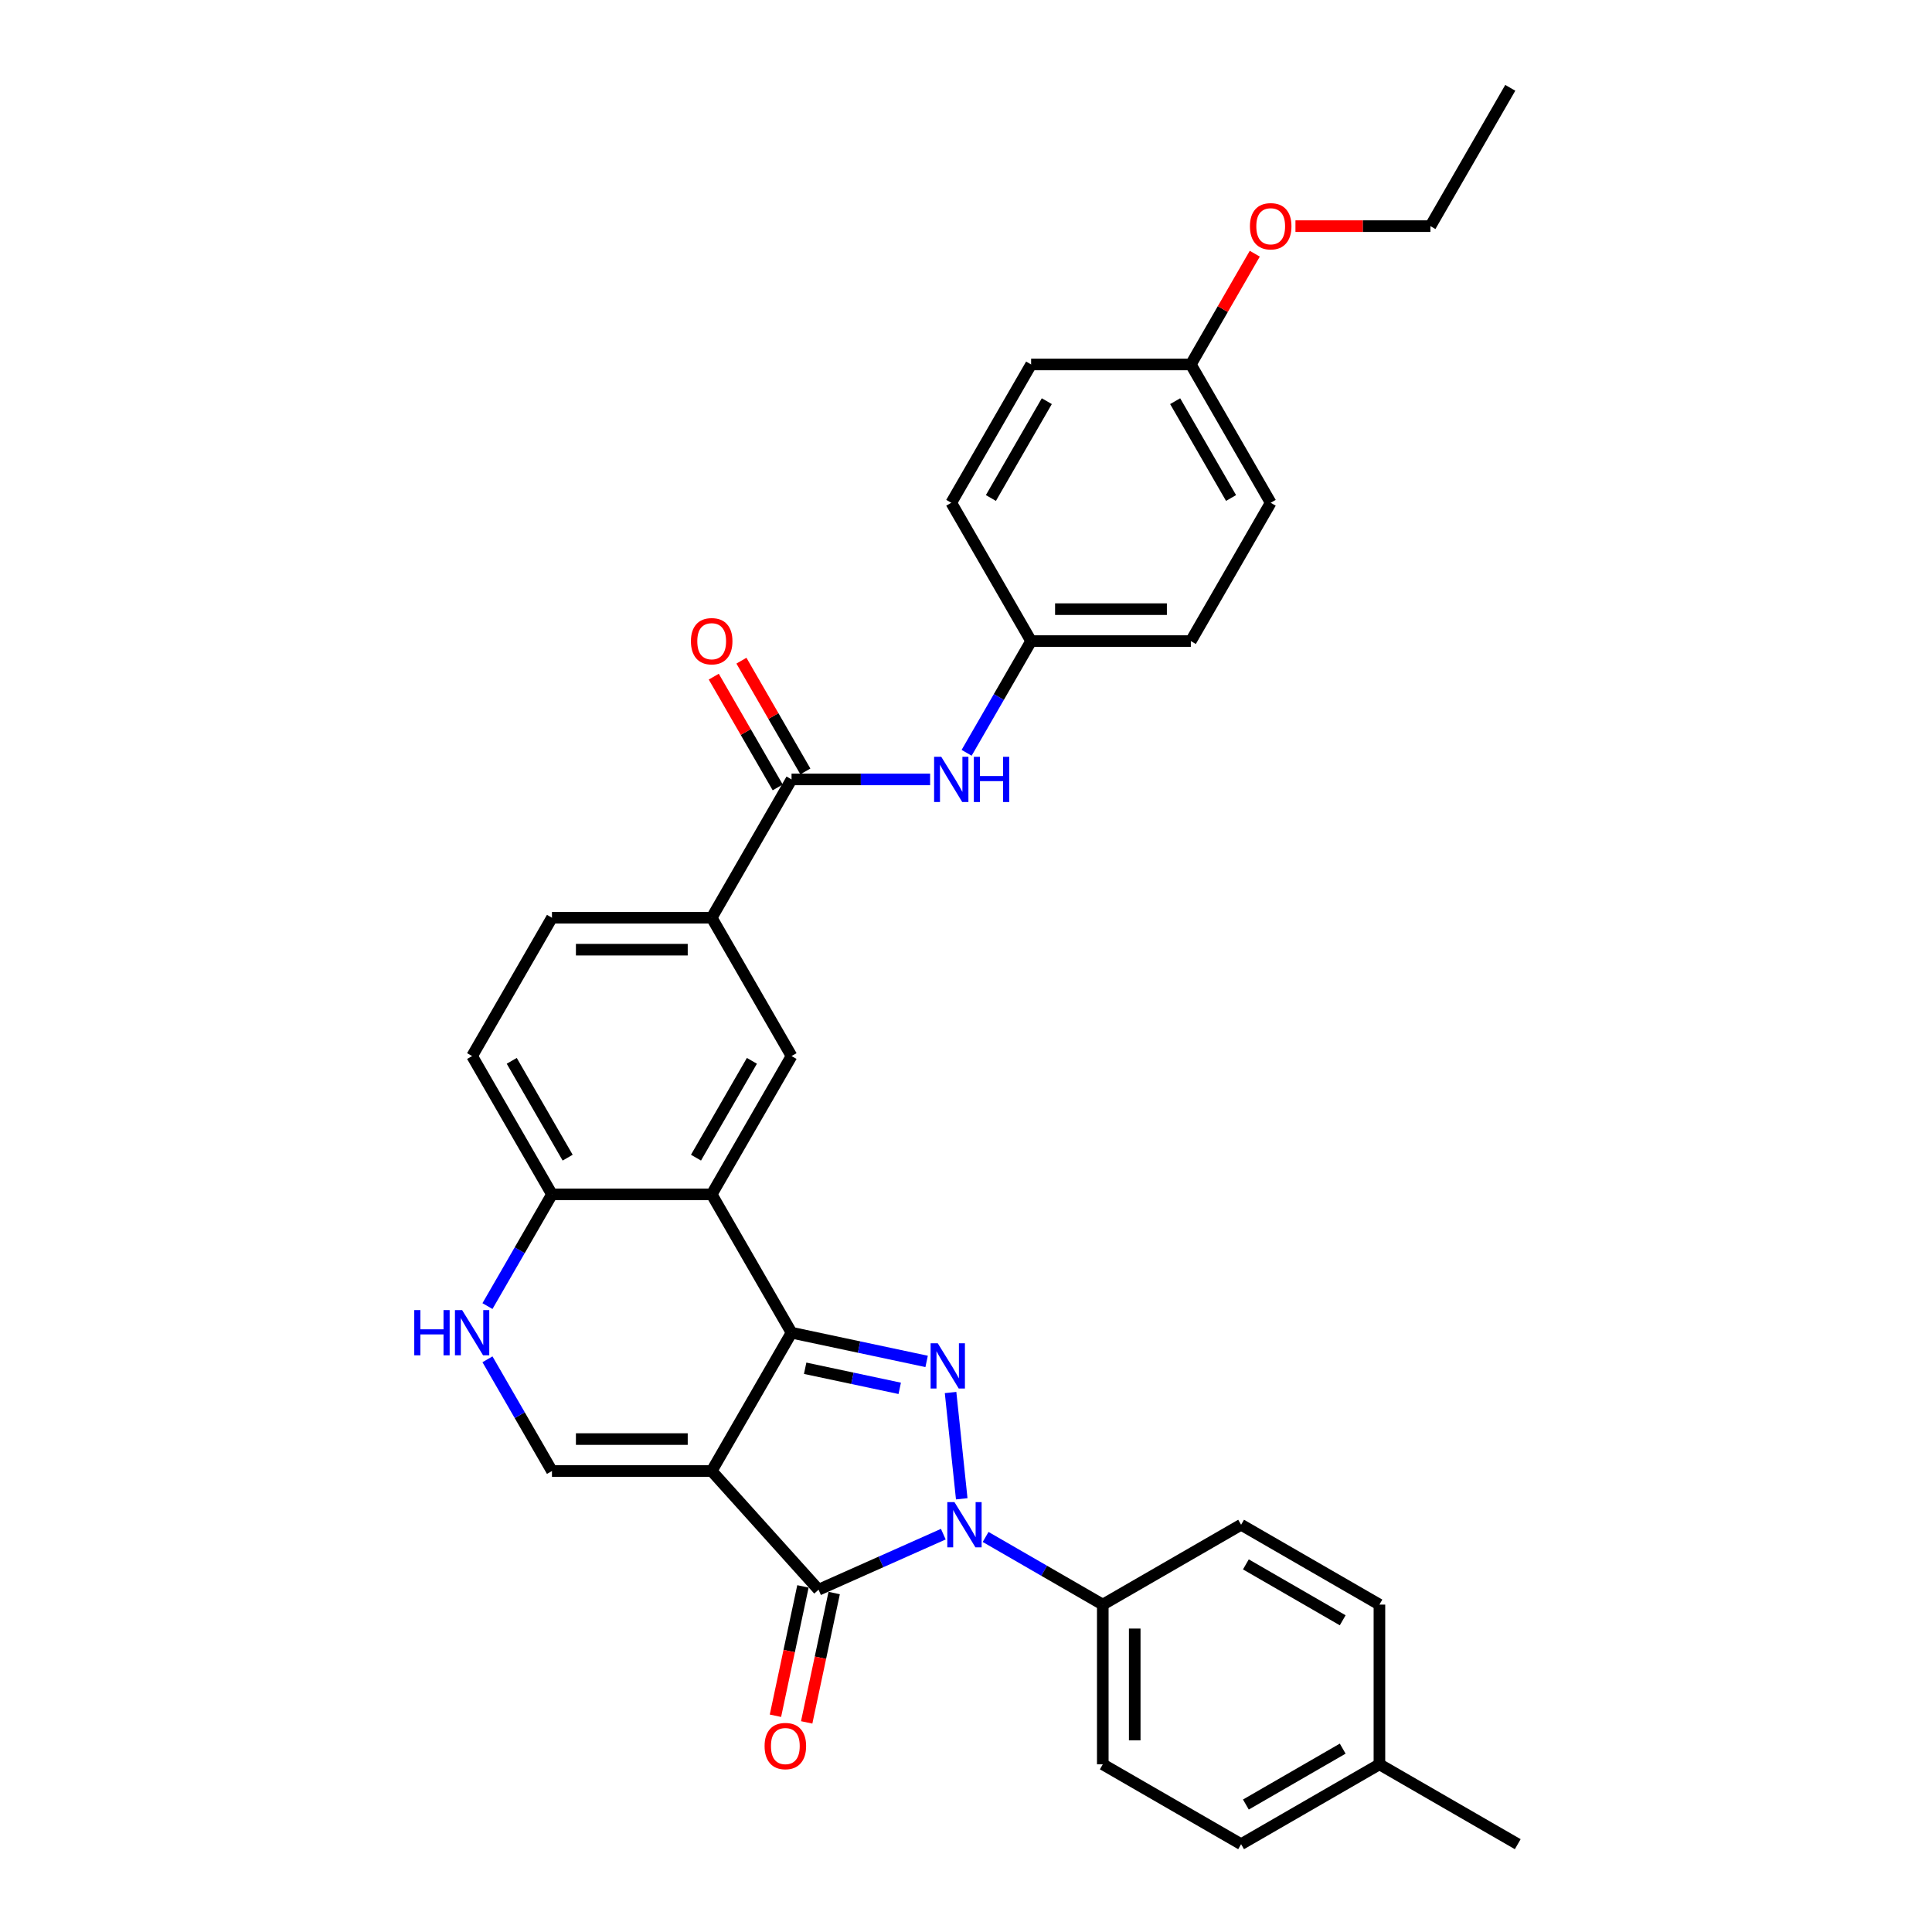 <?xml version='1.0' encoding='iso-8859-1'?>
<svg version='1.1' baseProfile='full'
              xmlns='http://www.w3.org/2000/svg'
                      xmlns:rdkit='http://www.rdkit.org/xml'
                      xmlns:xlink='http://www.w3.org/1999/xlink'
                  xml:space='preserve'
width='1000px' height='1000px' viewBox='0 0 1000 1000'>
<!-- END OF HEADER -->
<rect style='opacity:1.0;fill:#FFFFFF;stroke:none' width='1000' height='1000' x='0' y='0'> </rect>
<path class='bond-0' d='M 368.366,761.395 L 409.701,689.801' style='fill:none;fill-rule:evenodd;stroke:#000000;stroke-width:6px;stroke-linecap:butt;stroke-linejoin:miter;stroke-opacity:1' />
<path class='bond-3' d='M 368.366,761.395 L 423.683,822.831' style='fill:none;fill-rule:evenodd;stroke:#000000;stroke-width:6px;stroke-linecap:butt;stroke-linejoin:miter;stroke-opacity:1' />
<path class='bond-5' d='M 368.366,761.395 L 285.696,761.395' style='fill:none;fill-rule:evenodd;stroke:#000000;stroke-width:6px;stroke-linecap:butt;stroke-linejoin:miter;stroke-opacity:1' />
<path class='bond-5' d='M 355.965,744.861 L 298.097,744.861' style='fill:none;fill-rule:evenodd;stroke:#000000;stroke-width:6px;stroke-linecap:butt;stroke-linejoin:miter;stroke-opacity:1' />
<path class='bond-1' d='M 409.701,689.801 L 444.66,697.232' style='fill:none;fill-rule:evenodd;stroke:#000000;stroke-width:6px;stroke-linecap:butt;stroke-linejoin:miter;stroke-opacity:1' />
<path class='bond-1' d='M 444.66,697.232 L 479.619,704.663' style='fill:none;fill-rule:evenodd;stroke:#0000FF;stroke-width:6px;stroke-linecap:butt;stroke-linejoin:miter;stroke-opacity:1' />
<path class='bond-1' d='M 416.751,708.203 L 441.222,713.405' style='fill:none;fill-rule:evenodd;stroke:#000000;stroke-width:6px;stroke-linecap:butt;stroke-linejoin:miter;stroke-opacity:1' />
<path class='bond-1' d='M 441.222,713.405 L 465.693,718.606' style='fill:none;fill-rule:evenodd;stroke:#0000FF;stroke-width:6px;stroke-linecap:butt;stroke-linejoin:miter;stroke-opacity:1' />
<path class='bond-4' d='M 409.701,689.801 L 368.366,618.207' style='fill:none;fill-rule:evenodd;stroke:#000000;stroke-width:6px;stroke-linecap:butt;stroke-linejoin:miter;stroke-opacity:1' />
<path class='bond-32' d='M 492.012,720.762 L 497.794,775.779' style='fill:none;fill-rule:evenodd;stroke:#0000FF;stroke-width:6px;stroke-linecap:butt;stroke-linejoin:miter;stroke-opacity:1' />
<path class='bond-2' d='M 488.26,794.079 L 455.971,808.455' style='fill:none;fill-rule:evenodd;stroke:#0000FF;stroke-width:6px;stroke-linecap:butt;stroke-linejoin:miter;stroke-opacity:1' />
<path class='bond-2' d='M 455.971,808.455 L 423.683,822.831' style='fill:none;fill-rule:evenodd;stroke:#000000;stroke-width:6px;stroke-linecap:butt;stroke-linejoin:miter;stroke-opacity:1' />
<path class='bond-12' d='M 510.151,795.525 L 540.475,813.033' style='fill:none;fill-rule:evenodd;stroke:#0000FF;stroke-width:6px;stroke-linecap:butt;stroke-linejoin:miter;stroke-opacity:1' />
<path class='bond-12' d='M 540.475,813.033 L 570.799,830.541' style='fill:none;fill-rule:evenodd;stroke:#000000;stroke-width:6px;stroke-linecap:butt;stroke-linejoin:miter;stroke-opacity:1' />
<path class='bond-13' d='M 415.596,821.112 L 408.48,854.591' style='fill:none;fill-rule:evenodd;stroke:#000000;stroke-width:6px;stroke-linecap:butt;stroke-linejoin:miter;stroke-opacity:1' />
<path class='bond-13' d='M 408.48,854.591 L 401.364,888.07' style='fill:none;fill-rule:evenodd;stroke:#FF0000;stroke-width:6px;stroke-linecap:butt;stroke-linejoin:miter;stroke-opacity:1' />
<path class='bond-13' d='M 431.769,824.55 L 424.653,858.029' style='fill:none;fill-rule:evenodd;stroke:#000000;stroke-width:6px;stroke-linecap:butt;stroke-linejoin:miter;stroke-opacity:1' />
<path class='bond-13' d='M 424.653,858.029 L 417.537,891.508' style='fill:none;fill-rule:evenodd;stroke:#FF0000;stroke-width:6px;stroke-linecap:butt;stroke-linejoin:miter;stroke-opacity:1' />
<path class='bond-8' d='M 368.366,618.207 L 409.701,546.613' style='fill:none;fill-rule:evenodd;stroke:#000000;stroke-width:6px;stroke-linecap:butt;stroke-linejoin:miter;stroke-opacity:1' />
<path class='bond-8' d='M 360.247,599.201 L 389.182,549.085' style='fill:none;fill-rule:evenodd;stroke:#000000;stroke-width:6px;stroke-linecap:butt;stroke-linejoin:miter;stroke-opacity:1' />
<path class='bond-33' d='M 368.366,618.207 L 285.696,618.207' style='fill:none;fill-rule:evenodd;stroke:#000000;stroke-width:6px;stroke-linecap:butt;stroke-linejoin:miter;stroke-opacity:1' />
<path class='bond-6' d='M 285.696,761.395 L 269.005,732.485' style='fill:none;fill-rule:evenodd;stroke:#000000;stroke-width:6px;stroke-linecap:butt;stroke-linejoin:miter;stroke-opacity:1' />
<path class='bond-6' d='M 269.005,732.485 L 252.313,703.574' style='fill:none;fill-rule:evenodd;stroke:#0000FF;stroke-width:6px;stroke-linecap:butt;stroke-linejoin:miter;stroke-opacity:1' />
<path class='bond-10' d='M 252.313,676.028 L 269.005,647.118' style='fill:none;fill-rule:evenodd;stroke:#0000FF;stroke-width:6px;stroke-linecap:butt;stroke-linejoin:miter;stroke-opacity:1' />
<path class='bond-10' d='M 269.005,647.118 L 285.696,618.207' style='fill:none;fill-rule:evenodd;stroke:#000000;stroke-width:6px;stroke-linecap:butt;stroke-linejoin:miter;stroke-opacity:1' />
<path class='bond-7' d='M 409.701,403.425 L 368.366,475.019' style='fill:none;fill-rule:evenodd;stroke:#000000;stroke-width:6px;stroke-linecap:butt;stroke-linejoin:miter;stroke-opacity:1' />
<path class='bond-11' d='M 409.701,403.425 L 445.563,403.425' style='fill:none;fill-rule:evenodd;stroke:#000000;stroke-width:6px;stroke-linecap:butt;stroke-linejoin:miter;stroke-opacity:1' />
<path class='bond-11' d='M 445.563,403.425 L 481.425,403.425' style='fill:none;fill-rule:evenodd;stroke:#0000FF;stroke-width:6px;stroke-linecap:butt;stroke-linejoin:miter;stroke-opacity:1' />
<path class='bond-14' d='M 416.86,399.291 L 400.312,370.629' style='fill:none;fill-rule:evenodd;stroke:#000000;stroke-width:6px;stroke-linecap:butt;stroke-linejoin:miter;stroke-opacity:1' />
<path class='bond-14' d='M 400.312,370.629 L 383.763,341.966' style='fill:none;fill-rule:evenodd;stroke:#FF0000;stroke-width:6px;stroke-linecap:butt;stroke-linejoin:miter;stroke-opacity:1' />
<path class='bond-14' d='M 402.541,407.558 L 385.993,378.896' style='fill:none;fill-rule:evenodd;stroke:#000000;stroke-width:6px;stroke-linecap:butt;stroke-linejoin:miter;stroke-opacity:1' />
<path class='bond-14' d='M 385.993,378.896 L 369.445,350.233' style='fill:none;fill-rule:evenodd;stroke:#FF0000;stroke-width:6px;stroke-linecap:butt;stroke-linejoin:miter;stroke-opacity:1' />
<path class='bond-9' d='M 409.701,546.613 L 368.366,475.019' style='fill:none;fill-rule:evenodd;stroke:#000000;stroke-width:6px;stroke-linecap:butt;stroke-linejoin:miter;stroke-opacity:1' />
<path class='bond-34' d='M 368.366,475.019 L 285.696,475.019' style='fill:none;fill-rule:evenodd;stroke:#000000;stroke-width:6px;stroke-linecap:butt;stroke-linejoin:miter;stroke-opacity:1' />
<path class='bond-34' d='M 355.965,491.553 L 298.097,491.553' style='fill:none;fill-rule:evenodd;stroke:#000000;stroke-width:6px;stroke-linecap:butt;stroke-linejoin:miter;stroke-opacity:1' />
<path class='bond-16' d='M 285.696,618.207 L 244.361,546.613' style='fill:none;fill-rule:evenodd;stroke:#000000;stroke-width:6px;stroke-linecap:butt;stroke-linejoin:miter;stroke-opacity:1' />
<path class='bond-16' d='M 293.815,599.201 L 264.88,549.085' style='fill:none;fill-rule:evenodd;stroke:#000000;stroke-width:6px;stroke-linecap:butt;stroke-linejoin:miter;stroke-opacity:1' />
<path class='bond-19' d='M 500.322,389.652 L 517.014,360.741' style='fill:none;fill-rule:evenodd;stroke:#0000FF;stroke-width:6px;stroke-linecap:butt;stroke-linejoin:miter;stroke-opacity:1' />
<path class='bond-19' d='M 517.014,360.741 L 533.705,331.831' style='fill:none;fill-rule:evenodd;stroke:#000000;stroke-width:6px;stroke-linecap:butt;stroke-linejoin:miter;stroke-opacity:1' />
<path class='bond-17' d='M 570.799,830.541 L 570.799,913.211' style='fill:none;fill-rule:evenodd;stroke:#000000;stroke-width:6px;stroke-linecap:butt;stroke-linejoin:miter;stroke-opacity:1' />
<path class='bond-17' d='M 587.333,842.941 L 587.333,900.81' style='fill:none;fill-rule:evenodd;stroke:#000000;stroke-width:6px;stroke-linecap:butt;stroke-linejoin:miter;stroke-opacity:1' />
<path class='bond-18' d='M 570.799,830.541 L 642.393,789.206' style='fill:none;fill-rule:evenodd;stroke:#000000;stroke-width:6px;stroke-linecap:butt;stroke-linejoin:miter;stroke-opacity:1' />
<path class='bond-15' d='M 285.696,475.019 L 244.361,546.613' style='fill:none;fill-rule:evenodd;stroke:#000000;stroke-width:6px;stroke-linecap:butt;stroke-linejoin:miter;stroke-opacity:1' />
<path class='bond-22' d='M 570.799,913.211 L 642.393,954.545' style='fill:none;fill-rule:evenodd;stroke:#000000;stroke-width:6px;stroke-linecap:butt;stroke-linejoin:miter;stroke-opacity:1' />
<path class='bond-21' d='M 642.393,789.206 L 713.988,830.541' style='fill:none;fill-rule:evenodd;stroke:#000000;stroke-width:6px;stroke-linecap:butt;stroke-linejoin:miter;stroke-opacity:1' />
<path class='bond-21' d='M 644.866,809.725 L 694.981,838.659' style='fill:none;fill-rule:evenodd;stroke:#000000;stroke-width:6px;stroke-linecap:butt;stroke-linejoin:miter;stroke-opacity:1' />
<path class='bond-24' d='M 533.705,331.831 L 492.371,260.237' style='fill:none;fill-rule:evenodd;stroke:#000000;stroke-width:6px;stroke-linecap:butt;stroke-linejoin:miter;stroke-opacity:1' />
<path class='bond-25' d='M 533.705,331.831 L 616.375,331.831' style='fill:none;fill-rule:evenodd;stroke:#000000;stroke-width:6px;stroke-linecap:butt;stroke-linejoin:miter;stroke-opacity:1' />
<path class='bond-25' d='M 546.106,315.297 L 603.975,315.297' style='fill:none;fill-rule:evenodd;stroke:#000000;stroke-width:6px;stroke-linecap:butt;stroke-linejoin:miter;stroke-opacity:1' />
<path class='bond-20' d='M 616.375,188.643 L 657.71,260.237' style='fill:none;fill-rule:evenodd;stroke:#000000;stroke-width:6px;stroke-linecap:butt;stroke-linejoin:miter;stroke-opacity:1' />
<path class='bond-20' d='M 608.256,207.649 L 637.191,257.765' style='fill:none;fill-rule:evenodd;stroke:#000000;stroke-width:6px;stroke-linecap:butt;stroke-linejoin:miter;stroke-opacity:1' />
<path class='bond-28' d='M 616.375,188.643 L 632.923,159.98' style='fill:none;fill-rule:evenodd;stroke:#000000;stroke-width:6px;stroke-linecap:butt;stroke-linejoin:miter;stroke-opacity:1' />
<path class='bond-28' d='M 632.923,159.98 L 649.472,131.317' style='fill:none;fill-rule:evenodd;stroke:#FF0000;stroke-width:6px;stroke-linecap:butt;stroke-linejoin:miter;stroke-opacity:1' />
<path class='bond-36' d='M 616.375,188.643 L 533.705,188.643' style='fill:none;fill-rule:evenodd;stroke:#000000;stroke-width:6px;stroke-linecap:butt;stroke-linejoin:miter;stroke-opacity:1' />
<path class='bond-23' d='M 713.988,830.541 L 713.988,913.211' style='fill:none;fill-rule:evenodd;stroke:#000000;stroke-width:6px;stroke-linecap:butt;stroke-linejoin:miter;stroke-opacity:1' />
<path class='bond-35' d='M 642.393,954.545 L 713.988,913.211' style='fill:none;fill-rule:evenodd;stroke:#000000;stroke-width:6px;stroke-linecap:butt;stroke-linejoin:miter;stroke-opacity:1' />
<path class='bond-35' d='M 644.866,934.026 L 694.981,905.092' style='fill:none;fill-rule:evenodd;stroke:#000000;stroke-width:6px;stroke-linecap:butt;stroke-linejoin:miter;stroke-opacity:1' />
<path class='bond-30' d='M 713.988,913.211 L 785.582,954.545' style='fill:none;fill-rule:evenodd;stroke:#000000;stroke-width:6px;stroke-linecap:butt;stroke-linejoin:miter;stroke-opacity:1' />
<path class='bond-27' d='M 492.371,260.237 L 533.705,188.643' style='fill:none;fill-rule:evenodd;stroke:#000000;stroke-width:6px;stroke-linecap:butt;stroke-linejoin:miter;stroke-opacity:1' />
<path class='bond-27' d='M 512.89,257.765 L 541.824,207.649' style='fill:none;fill-rule:evenodd;stroke:#000000;stroke-width:6px;stroke-linecap:butt;stroke-linejoin:miter;stroke-opacity:1' />
<path class='bond-26' d='M 616.375,331.831 L 657.71,260.237' style='fill:none;fill-rule:evenodd;stroke:#000000;stroke-width:6px;stroke-linecap:butt;stroke-linejoin:miter;stroke-opacity:1' />
<path class='bond-29' d='M 670.524,117.049 L 705.452,117.049' style='fill:none;fill-rule:evenodd;stroke:#FF0000;stroke-width:6px;stroke-linecap:butt;stroke-linejoin:miter;stroke-opacity:1' />
<path class='bond-29' d='M 705.452,117.049 L 740.38,117.049' style='fill:none;fill-rule:evenodd;stroke:#000000;stroke-width:6px;stroke-linecap:butt;stroke-linejoin:miter;stroke-opacity:1' />
<path class='bond-31' d='M 740.38,117.049 L 781.715,45.455' style='fill:none;fill-rule:evenodd;stroke:#000000;stroke-width:6px;stroke-linecap:butt;stroke-linejoin:miter;stroke-opacity:1' />
<path  class='atom-2' d='M 485.389 695.283
L 493.061 707.684
Q 493.821 708.907, 495.045 711.123
Q 496.268 713.338, 496.334 713.47
L 496.334 695.283
L 499.443 695.283
L 499.443 718.695
L 496.235 718.695
L 488.001 705.137
Q 487.042 703.55, 486.017 701.731
Q 485.025 699.913, 484.727 699.351
L 484.727 718.695
L 481.685 718.695
L 481.685 695.283
L 485.389 695.283
' fill='#0000FF'/>
<path  class='atom-3' d='M 494.03 777.5
L 501.702 789.9
Q 502.463 791.124, 503.686 793.34
Q 504.91 795.555, 504.976 795.687
L 504.976 777.5
L 508.084 777.5
L 508.084 800.912
L 504.876 800.912
L 496.643 787.354
Q 495.684 785.767, 494.658 783.948
Q 493.666 782.13, 493.369 781.567
L 493.369 800.912
L 490.327 800.912
L 490.327 777.5
L 494.03 777.5
' fill='#0000FF'/>
<path  class='atom-7' d='M 214.418 678.095
L 217.593 678.095
L 217.593 688.049
L 229.563 688.049
L 229.563 678.095
L 232.738 678.095
L 232.738 701.507
L 229.563 701.507
L 229.563 690.694
L 217.593 690.694
L 217.593 701.507
L 214.418 701.507
L 214.418 678.095
' fill='#0000FF'/>
<path  class='atom-7' d='M 239.186 678.095
L 246.858 690.496
Q 247.619 691.719, 248.842 693.935
Q 250.066 696.15, 250.132 696.282
L 250.132 678.095
L 253.24 678.095
L 253.24 701.507
L 250.033 701.507
L 241.799 687.949
Q 240.84 686.362, 239.815 684.543
Q 238.822 682.725, 238.525 682.163
L 238.525 701.507
L 235.483 701.507
L 235.483 678.095
L 239.186 678.095
' fill='#0000FF'/>
<path  class='atom-12' d='M 487.195 391.719
L 494.867 404.119
Q 495.628 405.343, 496.851 407.558
Q 498.075 409.774, 498.141 409.906
L 498.141 391.719
L 501.249 391.719
L 501.249 415.131
L 498.042 415.131
L 489.808 401.573
Q 488.849 399.986, 487.824 398.167
Q 486.832 396.348, 486.534 395.786
L 486.534 415.131
L 483.492 415.131
L 483.492 391.719
L 487.195 391.719
' fill='#0000FF'/>
<path  class='atom-12' d='M 504.06 391.719
L 507.235 391.719
L 507.235 401.672
L 519.205 401.672
L 519.205 391.719
L 522.38 391.719
L 522.38 415.131
L 519.205 415.131
L 519.205 404.318
L 507.235 404.318
L 507.235 415.131
L 504.06 415.131
L 504.06 391.719
' fill='#0000FF'/>
<path  class='atom-14' d='M 395.748 903.76
Q 395.748 898.139, 398.525 894.997
Q 401.303 891.856, 406.495 891.856
Q 411.686 891.856, 414.464 894.997
Q 417.242 898.139, 417.242 903.76
Q 417.242 909.448, 414.431 912.688
Q 411.62 915.896, 406.495 915.896
Q 401.336 915.896, 398.525 912.688
Q 395.748 909.481, 395.748 903.76
M 406.495 913.251
Q 410.066 913.251, 411.984 910.87
Q 413.935 908.456, 413.935 903.76
Q 413.935 899.164, 411.984 896.849
Q 410.066 894.501, 406.495 894.501
Q 402.923 894.501, 400.972 896.816
Q 399.054 899.131, 399.054 903.76
Q 399.054 908.489, 400.972 910.87
Q 402.923 913.251, 406.495 913.251
' fill='#FF0000'/>
<path  class='atom-15' d='M 357.619 331.897
Q 357.619 326.275, 360.397 323.134
Q 363.174 319.993, 368.366 319.993
Q 373.558 319.993, 376.335 323.134
Q 379.113 326.275, 379.113 331.897
Q 379.113 337.585, 376.302 340.825
Q 373.491 344.033, 368.366 344.033
Q 363.207 344.033, 360.397 340.825
Q 357.619 337.618, 357.619 331.897
M 368.366 341.387
Q 371.937 341.387, 373.855 339.007
Q 375.806 336.593, 375.806 331.897
Q 375.806 327.301, 373.855 324.986
Q 371.937 322.638, 368.366 322.638
Q 364.795 322.638, 362.844 324.953
Q 360.926 327.267, 360.926 331.897
Q 360.926 336.626, 362.844 339.007
Q 364.795 341.387, 368.366 341.387
' fill='#FF0000'/>
<path  class='atom-29' d='M 646.963 117.115
Q 646.963 111.493, 649.741 108.352
Q 652.518 105.21, 657.71 105.21
Q 662.902 105.21, 665.679 108.352
Q 668.457 111.493, 668.457 117.115
Q 668.457 122.802, 665.646 126.043
Q 662.835 129.251, 657.71 129.251
Q 652.551 129.251, 649.741 126.043
Q 646.963 122.835, 646.963 117.115
M 657.71 126.605
Q 661.281 126.605, 663.199 124.224
Q 665.15 121.81, 665.15 117.115
Q 665.15 112.518, 663.199 110.204
Q 661.281 107.856, 657.71 107.856
Q 654.139 107.856, 652.188 110.17
Q 650.27 112.485, 650.27 117.115
Q 650.27 121.843, 652.188 124.224
Q 654.139 126.605, 657.71 126.605
' fill='#FF0000'/>
</svg>
